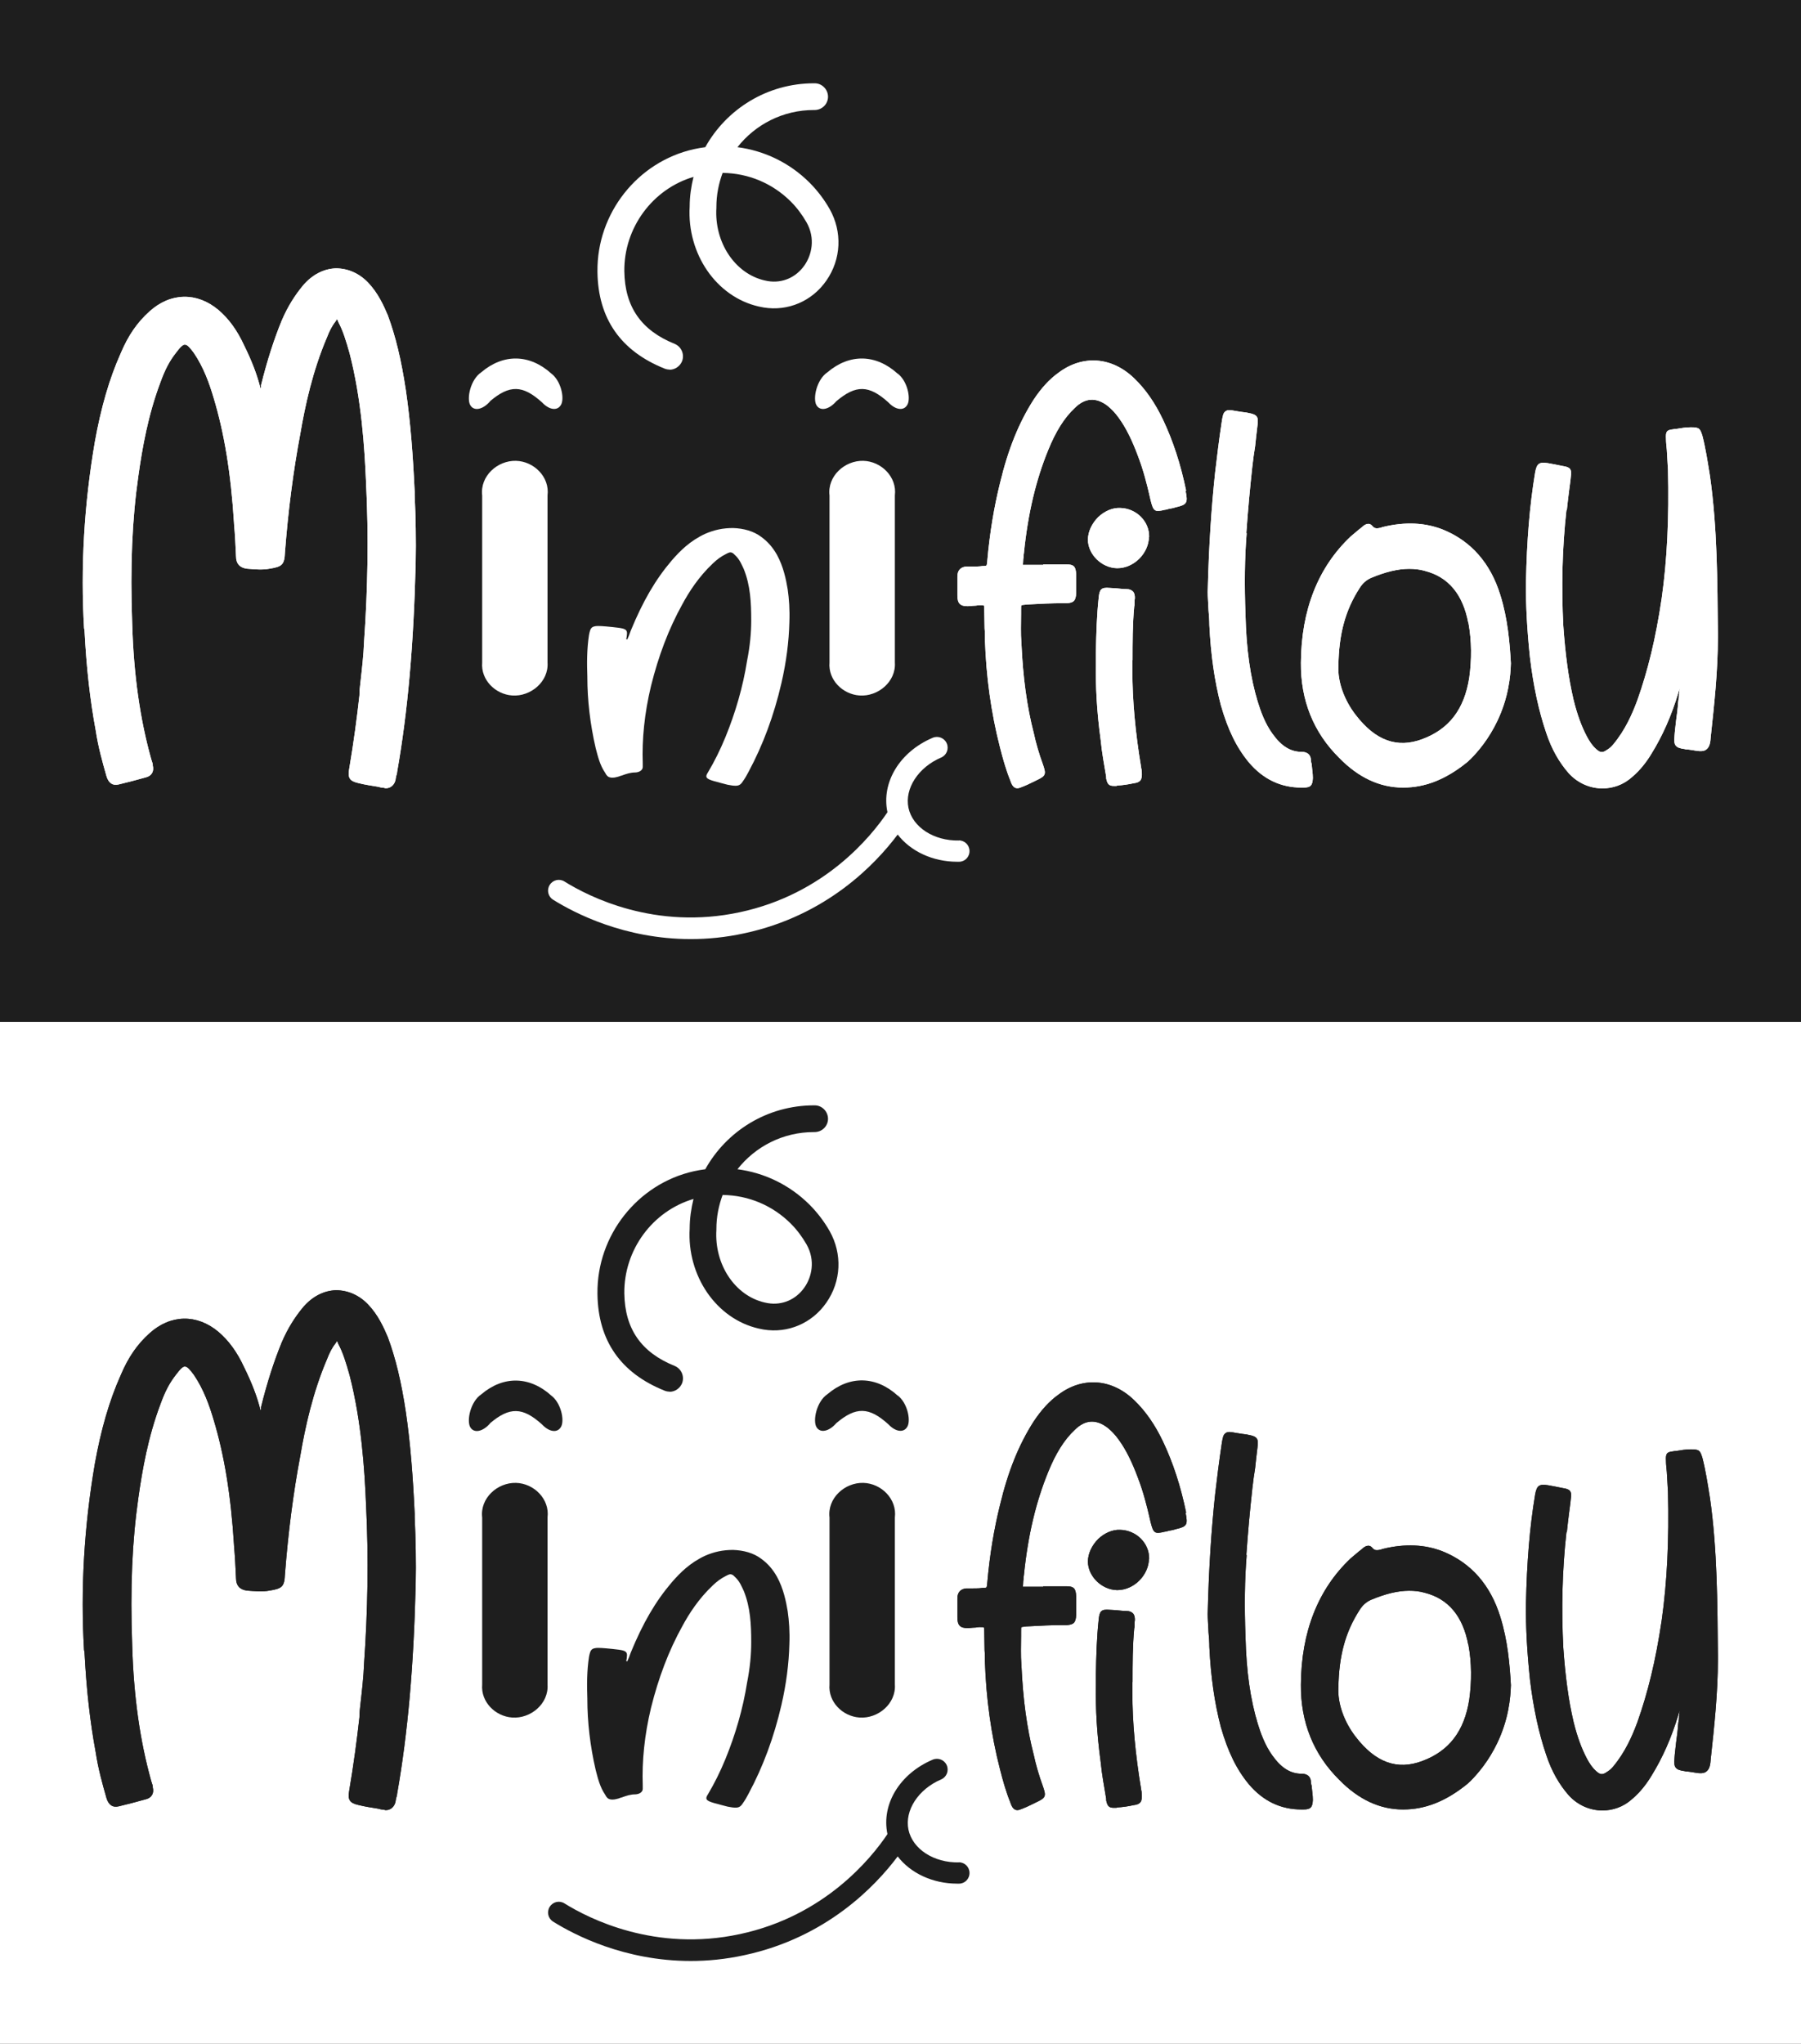 <?xml version="1.0" encoding="UTF-8"?>
<svg id="Calque_1" data-name="Calque 1" xmlns="http://www.w3.org/2000/svg" viewBox="0 0 108.58 123.17">
  <rect x="0" y="0" width="108.58" height="123.17" fill="#808080" stroke="none"/>
  <defs>
    <style>
      .cls-1 {
        fill: #fff;
      }

      .cls-2 {
        fill: #1e1e1e;
      }
    </style>
  </defs>
  <g>
    <rect class="cls-1" y="61.58" width="108.58" height="61.58"/>
    <path id="U" class="cls-2" d="m94.44,92.32c-.26,2.32-.31,4.69-.19,6.98.12,1.7.31,3.16.62,4.47.22.89.48,1.6.81,2.22.14.26.31.53.55.74.24.22.38.24.65.05.17-.1.29-.22.38-.33.72-.86,1.15-1.84,1.46-2.68.62-1.75,1.1-3.68,1.46-6.12.33-2.32.45-4.86.38-7.75-.02-.38-.05-.79-.07-1.2-.02-.22-.05-.45-.05-.67-.02-.41.02-.53.43-.57.07-.02.12-.02.17-.02.29-.05.6-.1.89-.1h.02c.5,0,.55.07.69.53.19.74.31,1.53.43,2.27l.02.12c.45,3.16.45,6.39.48,9.52v.22c0,2.03-.22,4.04-.43,5.98-.02.36-.07.62-.26.77-.17.14-.43.12-.81.05-.14-.02-.29-.05-.43-.05l-.07-.02c-.55-.07-.67-.22-.62-.74.02-.33.07-.67.1-.98.05-.36.1-.72.12-1.08.02-.12.02-.22.05-.31,0-.17.02-.36.05-.55-.02.07-.05.14-.07.22-.43,1.44-.98,2.66-1.63,3.71-.33.55-.72,1.03-1.17,1.41-.53.48-1.17.69-1.79.69-.74,0-1.48-.31-2.03-.91-.57-.65-1.03-1.44-1.36-2.44-.45-1.32-.77-2.8-.98-4.54-.17-1.63-.26-3.13-.24-4.59.05-2.44.22-4.57.55-6.55.1-.55.24-.65.77-.57.26.05.57.1.88.17.48.07.57.19.5.67-.02.26-.07.55-.1.81-.05.41-.1.79-.14,1.2Z"/>
    <g id="O">
      <path class="cls-2" d="m88.64,107.34s-.05.03-.1.09c-.02.03-.07.06-.1.09-1.29,1.04-2.53,1.52-3.84,1.52h-.02c-1.39,0-2.68-.6-3.84-1.79-1.54-1.52-2.33-3.46-2.31-5.73.02-3.19,1.04-5.76,3-7.61.22-.18.45-.39.69-.57.12-.12.4-.33.62-.06.15.18.3.15.55.09.02-.03.05-.03.07-.03,1.36-.33,2.55-.27,3.62.15,1.71.69,2.88,2.03,3.47,3.94.45,1.43.57,2.89.64,4.12-.02.76-.14,2.06-.82,3.48-.51,1.07-1.15,1.83-1.63,2.31Zm-.12-8.23c-.32-1.7-1.19-2.77-2.63-3.13-.3-.09-.62-.12-.94-.12-.67,0-1.41.18-2.28.54-.27.12-.5.3-.69.6-.87,1.34-1.26,2.77-1.29,4.71-.05.95.35,2.06,1.04,2.95,1.19,1.55,2.5,2.03,4.02,1.46,1.61-.6,2.53-1.79,2.83-3.7.15-1.1.15-2.21-.05-3.31Z"/>
    </g>
    <path id="L" class="cls-2" d="m75.16,93.71c-.12,1.46-.14,3.09-.07,4.93.05,2.08.29,3.76.74,5.24.17.55.43,1.29.88,1.91.55.77,1.1,1.1,1.79,1.1.31,0,.5.17.53.43,0,.12.02.22.05.31.02.29.07.55.07.84-.02.45-.14.57-.57.57h-.12c-1.24,0-2.3-.5-3.16-1.51-.74-.89-1.27-1.96-1.7-3.47-.38-1.46-.6-3.01-.69-4.81,0-.29-.02-.6-.05-.89-.02-.45-.05-.84-.05-1.1.07-2.82.22-5.05.45-7.22.1-.86.24-2.01.41-3.13.05-.26.07-.45.22-.55.14-.1.31-.07.57-.02.14.02.29.05.45.07.12.02.22.02.33.05.55.1.65.22.57.77-.05.41-.1.84-.14,1.24-.07.41-.12.81-.17,1.24-.14,1.27-.26,2.58-.36,3.99Z"/>
    <path id="I" class="cls-2" d="m69.27,93.93c-.02,1-.91,1.89-1.91,1.89h-.02c-.93-.02-1.75-.84-1.75-1.72,0-.48.24-.98.62-1.36.38-.36.86-.57,1.32-.55.98.02,1.77.81,1.75,1.75Zm-1,7.42v.65c0,1.77.17,3.68.53,5.84,0,.02,0,.05.02.1,0,.05.02.12.02.19.02.43-.07.6-.5.65-.31.07-.67.12-.98.14l-.05.02h-.17c-.29,0-.38-.12-.45-.45v-.1c-.12-.72-.26-1.46-.33-2.2-.24-1.77-.31-3.23-.29-4.59v-.72c.02-1.08.05-2.2.17-3.3.05-.48.14-.62.67-.57.12,0,.24.02.36.02.24.02.43.05.65.05.17,0,.29.05.38.14.1.1.12.24.12.41-.02.1-.02.22-.02.33,0,.07,0,.12-.02.17-.1,1.08-.1,2.18-.1,3.23Z"/>
    <path class="cls-2" d="m71.51,91.15c-.33-1.6-.79-3-1.39-4.27-.48-1.01-1.05-1.84-1.75-2.51-1.34-1.29-3.09-1.42-4.54-.34-.55.39-1.05.93-1.53,1.66-.86,1.35-1.51,2.92-2.01,5-.36,1.45-.62,3-.77,4.71,0,.05-.02.23-.05.26s-.19.03-.24.03c-.19.03-.36.03-.55.03h-.43c-.33.03-.53.23-.53.6v1.14c0,.49.17.65.62.65.14,0,.29-.03.43-.03.1,0,.19-.03.29-.03.19,0,.24,0,.26.03,0,0,.02.05.02.23,0,.39.02.75.02,1.14.02.21.02.44.02.67.07,2.17.36,4.37.91,6.5.17.67.36,1.35.62,1.99.1.31.22.47.43.47.1,0,.19-.05.33-.1.26-.1.5-.23.74-.34l.1-.05c.55-.26.57-.36.36-.96-.22-.6-.41-1.24-.55-1.89-.41-1.58-.65-3.36-.74-5.41-.05-.6-.02-1.16-.02-1.76v-.23c0-.16,0-.26.02-.28.02-.03.22-.03.29-.05.86-.05,1.58-.08,2.2-.08h.26c.38-.03.53-.13.55-.6v-1.14c-.02-.47-.14-.6-.6-.6h-1.39v.03h-1.22c0-.05.02-.21.02-.34.02-.08.02-.16.02-.23,0-.05.02-.08.02-.13.24-2.38.72-4.4,1.46-6.21.45-1.11.96-1.94,1.6-2.54.62-.62,1.29-.67,1.99-.13.22.18.45.41.67.72.45.62.81,1.37,1.15,2.28.29.75.53,1.6.77,2.69.17.67.24.72.86.57.07,0,.14-.03.22-.05.14-.03.29-.05.43-.1.69-.16.74-.26.6-.98Z"/>
    <path id="M" class="cls-2" d="m5.07,99.47c-.22-3.69,0-7.48.65-11.27.37-2.05.87-3.79,1.55-5.31.47-1.12,1.02-1.89,1.74-2.54,1.27-1.15,2.86-1.18,4.16-.09.62.53,1.12,1.21,1.55,2.14.43.87.78,1.74.99,2.61,0-.03,0-.06.03-.06v-.16c.37-1.49.78-2.76,1.24-3.88.37-.87.81-1.55,1.3-2.14.56-.65,1.24-.99,1.96-1.02.71,0,1.4.28,1.96.87.59.62.93,1.37,1.18,1.96.47,1.27.81,2.67,1.09,4.53.28,1.92.43,3.94.53,6.11v.19c.06,1.33.09,2.73.06,4.1-.12,4.9-.47,8.91-1.12,12.6,0,.09-.03.16-.06.25,0,.06-.03.12-.03.19-.06.31-.28.53-.59.53-.06,0-.09-.03-.16-.03-.09,0-.19-.03-.31-.06-.37-.06-.78-.12-1.18-.22-.53-.12-.65-.31-.56-.84.28-1.65.47-3.1.62-4.44,0-.28.03-.53.06-.78.09-.81.19-1.64.22-2.48.22-3.1.28-6.33.12-9.53-.09-2.17-.28-5.06-.99-7.82-.22-.78-.4-1.37-.68-1.89-.03-.09-.06-.16-.09-.19,0,.03-.03.09-.09.16-.22.28-.37.59-.5.93-.87,2.02-1.33,4.16-1.61,5.8-.43,2.27-.74,4.69-.93,7.17-.03.74-.16.87-.93.99-.47.09-.93.03-1.37,0-.43-.06-.65-.31-.65-.74-.03-.65-.06-1.3-.12-1.96v-.03c-.19-3.04-.59-5.46-1.24-7.6-.25-.84-.59-1.8-1.18-2.67-.25-.34-.4-.5-.53-.5-.12-.03-.31.16-.56.5-.37.47-.65.99-.93,1.77-.74,1.96-1.09,3.94-1.33,5.65-.37,2.58-.5,5.4-.37,8.91.09,3.07.47,5.74,1.15,8.16.03.09.06.19.09.28v.09c.09.34-.06.62-.4.71-.56.16-1.15.31-1.65.43-.37.09-.62-.09-.74-.5-.25-.87-.5-1.77-.65-2.76-.34-1.83-.56-3.76-.68-6.11Z"/>
    <path class="cls-2" d="m40.36,83.86c-.1,0-.2-.02-.3-.06-2.64-1.06-4-3.01-4.04-5.81v-.04c-.04-3.5,2.41-6.61,5.81-7.37.23-.05.46-.09.69-.12,1.28-2.3,3.74-3.85,6.55-3.85.02,0,.03,0,.05,0,.44,0,.8.37.8.81,0,.44-.36.8-.81.8-.02,0-.03,0-.04,0-1.87,0-3.53.87-4.61,2.24,1.62.21,3.15.94,4.35,2.14.47.47.88,1.01,1.21,1.59.77,1.37.7,3.02-.2,4.31-.86,1.24-2.31,1.86-3.78,1.62-.1-.02-.2-.04-.3-.06-2.55-.58-4.33-3.17-4.16-6.03,0-.61.09-1.21.23-1.78-2.47.73-4.2,3.07-4.17,5.69.03,2.14,1.02,3.56,3.03,4.37.41.17.61.63.45,1.05-.13.31-.43.51-.75.51Zm3.21-11.86c-.24.64-.38,1.33-.38,2.06v.05c-.13,2.09,1.12,3.97,2.91,4.38.07.01.13.03.2.04.87.14,1.69-.22,2.2-.95.43-.61.68-1.62.12-2.6-.26-.45-.57-.87-.94-1.24-1.11-1.11-2.57-1.71-4.1-1.73Z"/>
    <path id="U-2" data-name="U" class="cls-2" d="m94.44,92.32c-.26,2.32-.31,4.69-.19,6.98.12,1.7.31,3.16.62,4.47.22.89.48,1.6.81,2.22.14.26.31.53.55.74.24.22.38.24.65.05.17-.1.29-.22.38-.33.72-.86,1.15-1.84,1.46-2.68.62-1.75,1.1-3.68,1.46-6.12.33-2.32.45-4.86.38-7.75-.02-.38-.05-.79-.07-1.2-.02-.22-.05-.45-.05-.67-.02-.41.02-.53.43-.57.07-.02.12-.02.17-.02.29-.05.6-.1.89-.1h.02c.5,0,.55.07.69.53.19.74.31,1.53.43,2.27l.02.12c.45,3.16.45,6.39.48,9.52v.22c0,2.03-.22,4.04-.43,5.98-.02.36-.07.62-.26.77-.17.14-.43.12-.81.05-.14-.02-.29-.05-.43-.05l-.07-.02c-.55-.07-.67-.22-.62-.74.02-.33.07-.67.1-.98.05-.36.1-.72.12-1.08.02-.12.02-.22.05-.31,0-.17.02-.36.05-.55-.02.07-.05.14-.07.22-.43,1.44-.98,2.66-1.63,3.71-.33.55-.72,1.03-1.17,1.41-.53.48-1.17.69-1.79.69-.74,0-1.48-.31-2.03-.91-.57-.65-1.03-1.44-1.36-2.44-.45-1.32-.77-2.8-.98-4.54-.17-1.63-.26-3.13-.24-4.59.05-2.44.22-4.57.55-6.55.1-.55.24-.65.77-.57.26.05.57.1.88.17.48.07.57.19.5.67-.02.26-.07.55-.1.81-.05.41-.1.79-.14,1.2Z"/>
    <g id="O-2" data-name="O">
      <path class="cls-2" d="m88.64,107.34s-.05.03-.1.09c-.02.03-.07.06-.1.09-1.29,1.04-2.53,1.52-3.84,1.52h-.02c-1.39,0-2.68-.6-3.84-1.79-1.54-1.52-2.33-3.46-2.31-5.73.02-3.19,1.04-5.76,3-7.61.22-.18.45-.39.69-.57.12-.12.4-.33.62-.06.15.18.3.15.55.09.02-.03.05-.03.07-.03,1.36-.33,2.55-.27,3.62.15,1.71.69,2.88,2.03,3.47,3.94.45,1.43.57,2.89.64,4.12-.02.76-.14,2.06-.82,3.48-.51,1.07-1.15,1.83-1.63,2.31Zm-.12-8.23c-.32-1.7-1.19-2.77-2.63-3.13-.3-.09-.62-.12-.94-.12-.67,0-1.41.18-2.28.54-.27.12-.5.3-.69.6-.87,1.34-1.26,2.77-1.29,4.71-.05.95.35,2.06,1.04,2.95,1.19,1.55,2.5,2.03,4.02,1.46,1.61-.6,2.53-1.79,2.83-3.7.15-1.1.15-2.21-.05-3.31Z"/>
    </g>
    <path id="L-2" data-name="L" class="cls-2" d="m75.16,93.71c-.12,1.46-.14,3.09-.07,4.93.05,2.08.29,3.76.74,5.24.17.55.43,1.29.88,1.91.55.77,1.1,1.1,1.79,1.1.31,0,.5.17.53.43,0,.12.02.22.05.31.02.29.07.55.07.84-.02.45-.14.57-.57.57h-.12c-1.24,0-2.3-.5-3.16-1.51-.74-.89-1.27-1.96-1.7-3.47-.38-1.46-.6-3.01-.69-4.81,0-.29-.02-.6-.05-.89-.02-.45-.05-.84-.05-1.1.07-2.82.22-5.05.45-7.22.1-.86.24-2.01.41-3.13.05-.26.07-.45.22-.55.14-.1.31-.07.57-.02.14.02.29.05.45.07.12.02.22.02.33.05.55.1.65.22.57.77-.05.41-.1.84-.14,1.24-.07.41-.12.81-.17,1.24-.14,1.27-.26,2.58-.36,3.99Z"/>
    <path id="I-2" data-name="I" class="cls-2" d="m69.27,93.93c-.02,1-.91,1.89-1.91,1.89h-.02c-.93-.02-1.75-.84-1.75-1.72,0-.48.24-.98.62-1.36.38-.36.86-.57,1.32-.55.98.02,1.77.81,1.75,1.75Zm-1,7.42v.65c0,1.77.17,3.68.53,5.84,0,.02,0,.05.02.1,0,.05.02.12.02.19.02.43-.07.6-.5.65-.31.07-.67.12-.98.14l-.05.02h-.17c-.29,0-.38-.12-.45-.45v-.1c-.12-.72-.26-1.46-.33-2.2-.24-1.77-.31-3.23-.29-4.59v-.72c.02-1.08.05-2.2.17-3.3.05-.48.14-.62.67-.57.12,0,.24.02.36.02.24.02.43.05.65.05.17,0,.29.05.38.14.1.1.12.24.12.41-.02.1-.02.22-.02.33,0,.07,0,.12-.02.17-.1,1.08-.1,2.18-.1,3.23Z"/>
    <path class="cls-2" d="m71.51,91.15c-.33-1.6-.79-3-1.39-4.27-.48-1.01-1.05-1.84-1.75-2.51-1.34-1.29-3.09-1.42-4.54-.34-.55.39-1.05.93-1.53,1.66-.86,1.35-1.51,2.92-2.01,5-.36,1.45-.62,3-.77,4.71,0,.05-.02.23-.05.26s-.19.03-.24.03c-.19.03-.36.03-.55.03h-.43c-.33.03-.53.23-.53.6v1.14c0,.49.17.65.62.65.14,0,.29-.03.43-.03.1,0,.19-.03.29-.03.19,0,.24,0,.26.03,0,0,.02.05.02.23,0,.39.02.75.02,1.14.02.21.02.44.02.67.07,2.17.36,4.37.91,6.5.17.67.36,1.35.62,1.99.1.31.22.47.43.47.1,0,.19-.05.33-.1.26-.1.5-.23.74-.34l.1-.05c.55-.26.57-.36.36-.96-.22-.6-.41-1.24-.55-1.89-.41-1.58-.65-3.36-.74-5.41-.05-.6-.02-1.16-.02-1.76v-.23c0-.16,0-.26.02-.28.02-.03.22-.03.29-.05.86-.05,1.58-.08,2.2-.08h.26c.38-.03.53-.13.55-.6v-1.14c-.02-.47-.14-.6-.6-.6h-1.39v.03h-1.22c0-.05.02-.21.02-.34.02-.08.02-.16.02-.23,0-.05.02-.08.02-.13.24-2.38.72-4.4,1.46-6.21.45-1.11.96-1.94,1.6-2.54.62-.62,1.29-.67,1.99-.13.22.18.45.41.67.72.45.62.81,1.37,1.15,2.28.29.75.53,1.6.77,2.69.17.67.24.72.86.57.07,0,.14-.03.22-.05.14-.03.29-.05.43-.1.69-.16.74-.26.6-.98Z"/>
    <path id="M-2" data-name="M" class="cls-2" d="m5.07,99.47c-.22-3.69,0-7.48.65-11.27.37-2.05.87-3.79,1.55-5.31.47-1.12,1.02-1.89,1.74-2.54,1.27-1.15,2.86-1.18,4.16-.09.62.53,1.12,1.21,1.55,2.14.43.87.78,1.74.99,2.61,0-.03,0-.06.03-.06v-.16c.37-1.49.78-2.76,1.24-3.88.37-.87.81-1.55,1.3-2.14.56-.65,1.24-.99,1.96-1.02.71,0,1.4.28,1.96.87.59.62.93,1.37,1.18,1.96.47,1.27.81,2.67,1.09,4.53.28,1.92.43,3.94.53,6.11v.19c.06,1.33.09,2.73.06,4.1-.12,4.9-.47,8.91-1.12,12.6,0,.09-.03.16-.06.25,0,.06-.03.12-.03.19-.06.31-.28.53-.59.53-.06,0-.09-.03-.16-.03-.09,0-.19-.03-.31-.06-.37-.06-.78-.12-1.18-.22-.53-.12-.65-.31-.56-.84.28-1.65.47-3.1.62-4.44,0-.28.03-.53.06-.78.09-.81.19-1.64.22-2.48.22-3.1.28-6.33.12-9.53-.09-2.17-.28-5.06-.99-7.82-.22-.78-.4-1.37-.68-1.89-.03-.09-.06-.16-.09-.19,0,.03-.03.09-.09.16-.22.28-.37.59-.5.93-.87,2.02-1.33,4.16-1.61,5.8-.43,2.27-.74,4.69-.93,7.17-.03.74-.16.87-.93.99-.47.09-.93.03-1.37,0-.43-.06-.65-.31-.65-.74-.03-.65-.06-1.3-.12-1.96v-.03c-.19-3.04-.59-5.46-1.24-7.6-.25-.84-.59-1.8-1.18-2.67-.25-.34-.4-.5-.53-.5-.12-.03-.31.16-.56.5-.37.47-.65.99-.93,1.77-.74,1.96-1.09,3.94-1.33,5.65-.37,2.58-.5,5.4-.37,8.91.09,3.07.47,5.74,1.15,8.16.03.09.06.19.09.28v.09c.09.34-.06.62-.4.71-.56.16-1.15.31-1.65.43-.37.09-.62-.09-.74-.5-.25-.87-.5-1.77-.65-2.76-.34-1.83-.56-3.76-.68-6.11Z"/>
    <path id="N" class="cls-2" d="m37.81,100.1s0,.06-.03.1c.1-.21.18-.41.25-.62.73-1.77,1.48-3.07,2.48-4.24.5-.57,1.08-1.16,2-1.59.55-.24,1.08-.35,1.68-.35.65.02,1.25.19,1.7.53.4.29.7.64.95,1.08.4.73.55,1.5.65,2.09.08.57.13,1.21.1,1.99-.03,1.15-.18,2.36-.48,3.66-.45,1.94-1.1,3.7-1.98,5.34-.1.19-.2.37-.3.51-.15.24-.25.33-.48.33-.13,0-.28-.02-.48-.06-.25-.06-.53-.14-.83-.22-.48-.14-.55-.24-.35-.54.38-.64.73-1.34,1.05-2.12.6-1.47,1.05-3.01,1.3-4.59.18-.91.25-1.7.25-2.44,0-1.07-.05-2.1-.45-3.09-.13-.27-.25-.59-.53-.84-.1-.11-.18-.16-.25-.16-.05-.02-.15.02-.3.1-.28.14-.53.32-.78.56-.88.83-1.45,1.74-1.83,2.44-.85,1.53-1.45,3.14-1.9,4.94-.4,1.67-.55,3.22-.5,4.67v.22c0,.19-.2.32-.45.33-.28,0-.53.08-.8.18-.05.02-.13.03-.18.06-.18.05-.35.1-.53.06-.15-.03-.23-.13-.3-.27-.33-.48-.45-1.02-.58-1.51-.33-1.43-.5-2.88-.5-4.27v-.02c-.03-.81-.03-1.67.1-2.52.05-.24.08-.4.23-.48.18-.08.4-.06.8-.03.25.02.5.05.75.08.45.06.55.14.5.46,0,.08-.03.16-.03.24Z"/>
    <path id="Oeil_G" data-name="Oeil G" class="cls-2" d="m29.07,91.45v10.06c-.09,1.05.79,1.92,1.81,1.99,1.11.08,2.21-.83,2.13-1.99v-10.06c.14-1.12-.82-2.06-1.9-2.09-1.12-.03-2.18.92-2.04,2.09Z"/>
    <path id="oeil_D" data-name="oeil D" class="cls-2" d="m50.01,91.45v10.06c-.09,1.05.79,1.92,1.81,1.99,1.11.08,2.21-.83,2.13-1.99v-10.06c.14-1.12-.82-2.06-1.9-2.09-1.12-.03-2.18.92-2.04,2.09Z"/>
    <g id="Sourcil_G" data-name="Sourcil G">
      <path class="cls-2" d="m29.54,85.77c1.18-1,1.97-.99,3.14.07.43.46.95.54,1.16.11.19-.4-.02-1.4-.59-1.84-1.31-1.19-2.9-1.22-4.23-.09-.67.45-.89,1.6-.67,1.98.22.39.76.28,1.2-.23Z"/>
    </g>
    <g id="Sourcil_D" data-name="Sourcil D">
      <path class="cls-2" d="m54.12,84.1c-1.31-1.19-2.9-1.22-4.23-.09-.67.45-.89,1.6-.67,1.98.22.39.76.28,1.2-.23,1.18-1,1.97-.99,3.14.07.43.46.95.54,1.16.11.19-.4-.02-1.4-.59-1.84Z"/>
    </g>
    <path class="cls-2" d="m57.82,112.23c-1.52.03-2.8-.8-3.05-1.97-.24-1.16.59-2.44,1.97-3.03.33-.14.48-.52.34-.85-.14-.33-.52-.48-.85-.34-1.98.84-3.1,2.68-2.73,4.47,0,0,0,.02,0,.02-.98,1.46-3.79,4.93-8.89,6.02-5.11,1.1-9.1-.93-10.58-1.85-.3-.19-.7-.1-.89.21-.19.3-.1.7.21.89,1.28.8,4.3,2.37,8.29,2.37,1.02,0,2.1-.1,3.24-.35,4.94-1.06,7.89-4.15,9.24-5.95.77,1,2.1,1.64,3.59,1.64.04,0,.08,0,.11,0,.36,0,.64-.3.63-.66s-.3-.63-.66-.63Z"/>
  </g>
  <g>
    <rect class="cls-2" width="108.58" height="61.58"/>
    <path id="U-3" data-name="U" class="cls-1" d="m94.44,30.73c-.26,2.32-.31,4.69-.19,6.98.12,1.7.31,3.16.62,4.47.22.89.48,1.6.81,2.22.14.26.31.53.55.74.24.22.38.24.65.05.17-.1.29-.22.38-.33.72-.86,1.15-1.84,1.46-2.68.62-1.75,1.1-3.68,1.46-6.12.33-2.32.45-4.86.38-7.75-.02-.38-.05-.79-.07-1.2-.02-.22-.05-.45-.05-.67-.02-.41.02-.53.43-.57.07-.02.12-.02.17-.02.29-.05.6-.1.89-.1h.02c.5,0,.55.07.69.53.19.74.31,1.53.43,2.27l.02.12c.45,3.16.45,6.39.48,9.52v.22c0,2.03-.22,4.04-.43,5.98-.02.36-.07.62-.26.77-.17.14-.43.12-.81.05-.14-.02-.29-.05-.43-.05l-.07-.02c-.55-.07-.67-.22-.62-.74.02-.33.07-.67.1-.98.05-.36.1-.72.12-1.08.02-.12.02-.22.05-.31,0-.17.02-.36.05-.55-.02.07-.05.14-.07.22-.43,1.44-.98,2.66-1.63,3.71-.33.55-.72,1.03-1.17,1.41-.53.48-1.17.69-1.79.69-.74,0-1.48-.31-2.03-.91-.57-.65-1.03-1.44-1.36-2.44-.45-1.32-.77-2.8-.98-4.54-.17-1.63-.26-3.13-.24-4.59.05-2.44.22-4.57.55-6.55.1-.55.24-.65.77-.57.26.05.57.1.88.17.48.07.57.19.5.67-.02.26-.07.55-.1.81-.05.41-.1.79-.14,1.2Z"/>
    <g id="O-3" data-name="O">
      <path class="cls-1" d="m88.64,45.76s-.05.03-.1.09c-.02.03-.07.06-.1.09-1.29,1.04-2.53,1.52-3.84,1.52h-.02c-1.39,0-2.68-.6-3.84-1.79-1.54-1.52-2.33-3.46-2.31-5.73.02-3.19,1.04-5.76,3-7.61.22-.18.45-.39.69-.57.12-.12.4-.33.62-.06.15.18.3.15.55.09.02-.03.05-.03.07-.03,1.36-.33,2.55-.27,3.62.15,1.71.69,2.88,2.03,3.47,3.94.45,1.43.57,2.89.64,4.12-.02.76-.14,2.06-.82,3.48-.51,1.07-1.15,1.83-1.63,2.31Zm-.12-8.23c-.32-1.7-1.19-2.77-2.63-3.13-.3-.09-.62-.12-.94-.12-.67,0-1.41.18-2.28.54-.27.12-.5.3-.69.6-.87,1.34-1.26,2.77-1.29,4.71-.05.95.35,2.06,1.04,2.95,1.19,1.55,2.5,2.03,4.02,1.46,1.61-.6,2.53-1.79,2.83-3.7.15-1.1.15-2.21-.05-3.31Z"/>
    </g>
    <path id="L-3" data-name="L" class="cls-1" d="m75.16,32.13c-.12,1.46-.14,3.09-.07,4.93.05,2.08.29,3.76.74,5.24.17.55.43,1.29.88,1.91.55.77,1.1,1.1,1.79,1.1.31,0,.5.17.53.43,0,.12.02.22.05.31.02.29.07.55.07.84-.02.45-.14.57-.57.57h-.12c-1.24,0-2.3-.5-3.16-1.51-.74-.89-1.27-1.96-1.7-3.47-.38-1.46-.6-3.01-.69-4.81,0-.29-.02-.6-.05-.89-.02-.45-.05-.84-.05-1.1.07-2.82.22-5.05.45-7.22.1-.86.24-2.01.41-3.13.05-.26.07-.45.22-.55.14-.1.31-.07.57-.02.14.02.29.05.45.07.12.02.22.02.33.05.55.1.65.22.57.77-.05.41-.1.84-.14,1.24-.07.41-.12.81-.17,1.24-.14,1.27-.26,2.58-.36,3.99Z"/>
    <path id="I-3" data-name="I" class="cls-1" d="m69.27,32.35c-.02,1-.91,1.89-1.91,1.89h-.02c-.93-.02-1.75-.84-1.75-1.72,0-.48.24-.98.62-1.36.38-.36.86-.57,1.32-.55.98.02,1.77.81,1.75,1.75Zm-1,7.42v.65c0,1.77.17,3.68.53,5.84,0,.02,0,.05.02.1,0,.05.02.12.02.19.02.43-.07.6-.5.65-.31.07-.67.12-.98.14l-.05.02h-.17c-.29,0-.38-.12-.45-.45v-.1c-.12-.72-.26-1.46-.33-2.2-.24-1.77-.31-3.23-.29-4.59v-.72c.02-1.08.05-2.2.17-3.3.05-.48.14-.62.67-.57.12,0,.24.02.36.02.24.02.43.05.65.05.17,0,.29.05.38.14.1.1.12.24.12.41-.02.1-.02.22-.02.33,0,.07,0,.12-.02.17-.1,1.08-.1,2.18-.1,3.23Z"/>
    <path class="cls-1" d="m71.51,29.57c-.33-1.6-.79-3-1.39-4.27-.48-1.01-1.05-1.84-1.75-2.51-1.34-1.29-3.09-1.42-4.54-.34-.55.39-1.05.93-1.53,1.66-.86,1.35-1.51,2.92-2.01,5-.36,1.45-.62,3-.77,4.71,0,.05-.02.23-.05.26s-.19.03-.24.03c-.19.03-.36.03-.55.03h-.43c-.33.03-.53.23-.53.6v1.14c0,.49.17.65.62.65.14,0,.29-.03.43-.03.1,0,.19-.03.29-.03.19,0,.24,0,.26.03,0,0,.02.05.02.23,0,.39.02.75.02,1.14.02.21.02.44.02.67.07,2.17.36,4.37.91,6.5.17.67.36,1.35.62,1.99.1.31.22.47.43.47.1,0,.19-.05.33-.1.26-.1.5-.23.74-.34l.1-.05c.55-.26.57-.36.36-.96-.22-.6-.41-1.24-.55-1.89-.41-1.58-.65-3.36-.74-5.41-.05-.6-.02-1.16-.02-1.76v-.23c0-.16,0-.26.02-.28.02-.03.22-.03.29-.05.86-.05,1.58-.08,2.2-.08h.26c.38-.03.53-.13.55-.6v-1.14c-.02-.47-.14-.6-.6-.6h-1.39v.03h-1.22c0-.05.02-.21.02-.34.02-.08.02-.16.02-.23,0-.05.02-.08.02-.13.24-2.38.72-4.4,1.46-6.21.45-1.11.96-1.94,1.6-2.54.62-.62,1.29-.67,1.99-.13.22.18.45.41.67.72.45.62.81,1.37,1.15,2.28.29.75.53,1.6.77,2.69.17.67.24.72.86.57.07,0,.14-.03.22-.05.14-.03.29-.05.43-.1.69-.16.74-.26.6-.98Z"/>
    <path id="M-3" data-name="M" class="cls-1" d="m5.07,37.89c-.22-3.69,0-7.48.65-11.27.37-2.05.87-3.79,1.55-5.31.47-1.12,1.02-1.89,1.74-2.54,1.27-1.15,2.86-1.18,4.16-.09.62.53,1.12,1.21,1.55,2.14.43.87.78,1.74.99,2.61,0-.03,0-.06.03-.06v-.16c.37-1.49.78-2.76,1.24-3.88.37-.87.81-1.55,1.3-2.14.56-.65,1.24-.99,1.96-1.02.71,0,1.4.28,1.96.87.59.62.93,1.37,1.18,1.96.47,1.27.81,2.67,1.09,4.53.28,1.92.43,3.94.53,6.11v.19c.06,1.33.09,2.73.06,4.1-.12,4.9-.47,8.91-1.12,12.6,0,.09-.03.16-.06.25,0,.06-.03.12-.03.19-.06.31-.28.53-.59.53-.06,0-.09-.03-.16-.03-.09,0-.19-.03-.31-.06-.37-.06-.78-.12-1.18-.22-.53-.12-.65-.31-.56-.84.28-1.65.47-3.1.62-4.44,0-.28.03-.53.06-.78.09-.81.19-1.64.22-2.48.22-3.1.28-6.33.12-9.53-.09-2.17-.28-5.06-.99-7.82-.22-.78-.4-1.37-.68-1.89-.03-.09-.06-.16-.09-.19,0,.03-.03.09-.09.16-.22.28-.37.59-.5.93-.87,2.02-1.33,4.16-1.61,5.8-.43,2.27-.74,4.69-.93,7.17-.03.74-.16.87-.93.99-.47.09-.93.03-1.37,0-.43-.06-.65-.31-.65-.74-.03-.65-.06-1.3-.12-1.96v-.03c-.19-3.04-.59-5.46-1.24-7.6-.25-.84-.59-1.8-1.18-2.67-.25-.34-.4-.5-.53-.5-.12-.03-.31.16-.56.5-.37.47-.65.99-.93,1.77-.74,1.96-1.09,3.94-1.33,5.65-.37,2.58-.5,5.4-.37,8.91.09,3.07.47,5.74,1.15,8.16.03.09.06.19.09.28v.09c.09.34-.06.62-.4.71-.56.16-1.15.31-1.65.43-.37.09-.62-.09-.74-.5-.25-.87-.5-1.77-.65-2.76-.34-1.83-.56-3.76-.68-6.11Z"/>
    <path class="cls-1" d="m40.36,22.27c-.1,0-.2-.02-.3-.06-2.64-1.06-4-3.01-4.04-5.81v-.04c-.04-3.5,2.41-6.61,5.81-7.37.23-.05.46-.09.69-.12,1.28-2.3,3.74-3.85,6.55-3.85.02,0,.03,0,.05,0,.44,0,.8.37.8.81,0,.44-.36.8-.81.8-.02,0-.03,0-.04,0-1.87,0-3.53.87-4.61,2.24,1.62.21,3.15.94,4.35,2.14.47.47.88,1.01,1.21,1.59.77,1.37.7,3.02-.2,4.31-.86,1.24-2.31,1.86-3.78,1.62-.1-.02-.2-.04-.3-.06-2.55-.58-4.33-3.17-4.16-6.03,0-.61.09-1.21.23-1.78-2.47.73-4.2,3.07-4.17,5.69.03,2.14,1.02,3.56,3.03,4.37.41.17.61.63.45,1.05-.13.31-.43.51-.75.51Zm3.21-11.86c-.24.64-.38,1.33-.38,2.06v.05c-.13,2.09,1.12,3.97,2.91,4.38.07.01.13.03.2.04.87.14,1.69-.22,2.2-.95.43-.61.68-1.62.12-2.6-.26-.45-.57-.87-.94-1.24-1.11-1.11-2.57-1.71-4.1-1.73Z"/>
    <path id="U-4" data-name="U" class="cls-1" d="m94.44,30.73c-.26,2.32-.31,4.69-.19,6.98.12,1.7.31,3.16.62,4.47.22.89.48,1.6.81,2.22.14.26.31.53.55.74.24.22.38.24.65.05.17-.1.29-.22.38-.33.72-.86,1.15-1.84,1.46-2.68.62-1.75,1.1-3.68,1.46-6.12.33-2.32.45-4.86.38-7.75-.02-.38-.05-.79-.07-1.2-.02-.22-.05-.45-.05-.67-.02-.41.02-.53.43-.57.07-.02.12-.02.17-.02.29-.05.6-.1.89-.1h.02c.5,0,.55.07.69.53.19.74.31,1.53.43,2.27l.02.12c.45,3.16.45,6.39.48,9.52v.22c0,2.03-.22,4.04-.43,5.98-.02.36-.07.62-.26.77-.17.14-.43.12-.81.05-.14-.02-.29-.05-.43-.05l-.07-.02c-.55-.07-.67-.22-.62-.74.02-.33.07-.67.1-.98.05-.36.1-.72.12-1.08.02-.12.02-.22.05-.31,0-.17.02-.36.05-.55-.02.07-.05.14-.07.22-.43,1.44-.98,2.66-1.63,3.71-.33.55-.72,1.03-1.17,1.41-.53.48-1.17.69-1.79.69-.74,0-1.48-.31-2.03-.91-.57-.65-1.03-1.44-1.36-2.44-.45-1.32-.77-2.8-.98-4.54-.17-1.63-.26-3.13-.24-4.59.05-2.44.22-4.57.55-6.55.1-.55.24-.65.77-.57.26.05.57.1.88.17.48.07.57.19.5.67-.02.26-.07.55-.1.81-.05.41-.1.79-.14,1.2Z"/>
    <g id="O-4" data-name="O">
      <path class="cls-1" d="m88.64,45.76s-.05.03-.1.09c-.02.03-.07.06-.1.09-1.29,1.04-2.53,1.52-3.84,1.52h-.02c-1.39,0-2.68-.6-3.84-1.79-1.54-1.52-2.33-3.46-2.31-5.73.02-3.19,1.04-5.76,3-7.61.22-.18.45-.39.69-.57.12-.12.4-.33.62-.06.15.18.3.15.55.09.02-.03.05-.03.07-.03,1.36-.33,2.55-.27,3.62.15,1.71.69,2.88,2.03,3.47,3.94.45,1.43.57,2.89.64,4.12-.02.76-.14,2.06-.82,3.48-.51,1.07-1.15,1.83-1.63,2.31Zm-.12-8.23c-.32-1.7-1.19-2.77-2.63-3.13-.3-.09-.62-.12-.94-.12-.67,0-1.41.18-2.28.54-.27.12-.5.3-.69.6-.87,1.34-1.26,2.77-1.29,4.71-.05.95.35,2.06,1.04,2.95,1.19,1.55,2.5,2.03,4.02,1.46,1.61-.6,2.53-1.79,2.83-3.7.15-1.1.15-2.21-.05-3.31Z"/>
    </g>
    <path id="L-4" data-name="L" class="cls-1" d="m75.16,32.13c-.12,1.46-.14,3.09-.07,4.93.05,2.08.29,3.76.74,5.24.17.55.43,1.29.88,1.91.55.77,1.1,1.1,1.79,1.1.31,0,.5.17.53.43,0,.12.02.22.05.31.02.29.07.55.07.84-.02.45-.14.57-.57.57h-.12c-1.24,0-2.3-.5-3.16-1.51-.74-.89-1.27-1.96-1.7-3.47-.38-1.46-.6-3.01-.69-4.81,0-.29-.02-.6-.05-.89-.02-.45-.05-.84-.05-1.1.07-2.82.22-5.05.45-7.22.1-.86.24-2.01.41-3.13.05-.26.07-.45.22-.55.14-.1.31-.07.57-.02.14.02.29.05.45.07.12.02.22.02.33.05.55.1.65.22.57.77-.05.41-.1.84-.14,1.24-.07.41-.12.81-.17,1.24-.14,1.27-.26,2.58-.36,3.99Z"/>
    <path id="I-4" data-name="I" class="cls-1" d="m69.27,32.35c-.02,1-.91,1.89-1.91,1.89h-.02c-.93-.02-1.75-.84-1.75-1.72,0-.48.24-.98.62-1.36.38-.36.86-.57,1.32-.55.98.02,1.77.81,1.75,1.75Zm-1,7.42v.65c0,1.77.17,3.68.53,5.84,0,.02,0,.05.02.1,0,.05.02.12.02.19.02.43-.07.6-.5.65-.31.07-.67.12-.98.14l-.05.02h-.17c-.29,0-.38-.12-.45-.45v-.1c-.12-.72-.26-1.46-.33-2.2-.24-1.77-.31-3.23-.29-4.59v-.72c.02-1.08.05-2.2.17-3.3.05-.48.14-.62.67-.57.12,0,.24.02.36.02.24.02.43.05.65.05.17,0,.29.05.38.14.1.1.12.24.12.41-.02.1-.02.22-.02.33,0,.07,0,.12-.02.17-.1,1.08-.1,2.18-.1,3.23Z"/>
    <path class="cls-1" d="m71.51,29.57c-.33-1.6-.79-3-1.39-4.27-.48-1.01-1.05-1.84-1.75-2.51-1.34-1.29-3.09-1.42-4.54-.34-.55.39-1.05.93-1.53,1.66-.86,1.35-1.51,2.92-2.01,5-.36,1.45-.62,3-.77,4.71,0,.05-.02.23-.05.26s-.19.03-.24.03c-.19.03-.36.03-.55.03h-.43c-.33.03-.53.23-.53.6v1.14c0,.49.17.65.62.65.14,0,.29-.03.43-.03.1,0,.19-.03.29-.03.19,0,.24,0,.26.03,0,0,.02.05.02.23,0,.39.02.75.02,1.14.02.21.02.44.02.67.07,2.17.36,4.37.91,6.5.17.67.36,1.35.62,1.99.1.31.22.47.43.47.1,0,.19-.05.33-.1.26-.1.5-.23.74-.34l.1-.05c.55-.26.57-.36.36-.96-.22-.6-.41-1.24-.55-1.89-.41-1.58-.65-3.36-.74-5.41-.05-.6-.02-1.16-.02-1.76v-.23c0-.16,0-.26.02-.28.02-.03.22-.03.29-.05.86-.05,1.58-.08,2.2-.08h.26c.38-.03.53-.13.55-.6v-1.14c-.02-.47-.14-.6-.6-.6h-1.39v.03h-1.22c0-.05.02-.21.02-.34.02-.08.02-.16.02-.23,0-.05.02-.08.02-.13.24-2.38.72-4.4,1.46-6.21.45-1.11.96-1.94,1.6-2.54.62-.62,1.29-.67,1.99-.13.22.18.45.41.67.72.45.62.81,1.37,1.15,2.28.29.75.53,1.6.77,2.69.17.67.24.72.86.57.07,0,.14-.03.22-.05.14-.03.29-.05.43-.1.69-.16.74-.26.6-.98Z"/>
    <path id="M-4" data-name="M" class="cls-1" d="m5.07,37.89c-.22-3.69,0-7.48.65-11.27.37-2.05.87-3.79,1.55-5.31.47-1.12,1.02-1.89,1.74-2.54,1.27-1.15,2.86-1.18,4.16-.09.62.53,1.12,1.21,1.55,2.14.43.87.78,1.74.99,2.61,0-.03,0-.06.03-.06v-.16c.37-1.49.78-2.76,1.24-3.88.37-.87.81-1.55,1.3-2.14.56-.65,1.24-.99,1.96-1.02.71,0,1.4.28,1.96.87.59.62.93,1.37,1.18,1.96.47,1.27.81,2.67,1.09,4.53.28,1.92.43,3.94.53,6.11v.19c.06,1.33.09,2.73.06,4.1-.12,4.9-.47,8.91-1.12,12.6,0,.09-.03.16-.06.25,0,.06-.03.12-.03.19-.06.31-.28.53-.59.53-.06,0-.09-.03-.16-.03-.09,0-.19-.03-.31-.06-.37-.06-.78-.12-1.18-.22-.53-.12-.65-.31-.56-.84.28-1.65.47-3.1.62-4.44,0-.28.03-.53.06-.78.09-.81.19-1.64.22-2.48.22-3.1.28-6.33.12-9.53-.09-2.17-.28-5.06-.99-7.82-.22-.78-.4-1.37-.68-1.89-.03-.09-.06-.16-.09-.19,0,.03-.03.09-.09.16-.22.28-.37.59-.5.93-.87,2.02-1.33,4.16-1.61,5.8-.43,2.27-.74,4.69-.93,7.17-.03.74-.16.87-.93.99-.47.09-.93.03-1.37,0-.43-.06-.65-.31-.65-.74-.03-.65-.06-1.3-.12-1.96v-.03c-.19-3.04-.59-5.46-1.24-7.6-.25-.84-.59-1.8-1.18-2.67-.25-.34-.4-.5-.53-.5-.12-.03-.31.16-.56.5-.37.47-.65.99-.93,1.77-.74,1.96-1.09,3.94-1.33,5.65-.37,2.58-.5,5.4-.37,8.91.09,3.07.47,5.74,1.15,8.16.03.09.06.19.09.28v.09c.09.34-.06.62-.4.71-.56.16-1.15.31-1.65.43-.37.09-.62-.09-.74-.5-.25-.87-.5-1.77-.65-2.76-.34-1.83-.56-3.76-.68-6.11Z"/>
    <path id="N-2" data-name="N" class="cls-1" d="m37.81,38.52s0,.06-.03.1c.1-.21.18-.41.25-.62.73-1.77,1.48-3.07,2.48-4.24.5-.57,1.08-1.16,2-1.59.55-.24,1.08-.35,1.68-.35.65.02,1.25.19,1.7.53.4.29.7.64.95,1.08.4.73.55,1.5.65,2.09.08.57.13,1.21.1,1.99-.03,1.15-.18,2.36-.48,3.66-.45,1.94-1.1,3.7-1.98,5.34-.1.19-.2.37-.3.51-.15.24-.25.33-.48.33-.13,0-.28-.02-.48-.06-.25-.06-.53-.14-.83-.22-.48-.14-.55-.24-.35-.54.38-.64.73-1.34,1.05-2.12.6-1.47,1.05-3.01,1.3-4.59.18-.91.25-1.7.25-2.44,0-1.07-.05-2.1-.45-3.09-.13-.27-.25-.59-.53-.84-.1-.11-.18-.16-.25-.16-.05-.02-.15.02-.3.1-.28.14-.53.32-.78.56-.88.83-1.45,1.74-1.83,2.44-.85,1.53-1.45,3.14-1.9,4.94-.4,1.67-.55,3.22-.5,4.67v.22c0,.19-.2.32-.45.33-.28,0-.53.08-.8.18-.05.02-.13.03-.18.06-.18.05-.35.1-.53.06-.15-.03-.23-.13-.3-.27-.33-.48-.45-1.02-.58-1.51-.33-1.43-.5-2.88-.5-4.27v-.02c-.03-.81-.03-1.67.1-2.52.05-.24.08-.4.23-.48.18-.08.4-.06.8-.03.25.02.5.05.75.08.45.06.55.14.5.46,0,.08-.03.16-.03.24Z"/>
    <path id="Oeil_G-2" data-name="Oeil G" class="cls-1" d="m29.07,29.86v10.06c-.09,1.05.79,1.92,1.81,1.99,1.11.08,2.21-.83,2.13-1.99v-10.06c.14-1.12-.82-2.06-1.9-2.09-1.12-.03-2.18.92-2.04,2.09Z"/>
    <path id="oeil_D-2" data-name="oeil D" class="cls-1" d="m50.01,29.86v10.06c-.09,1.05.79,1.92,1.81,1.99,1.11.08,2.21-.83,2.13-1.99v-10.06c.14-1.12-.82-2.06-1.9-2.09-1.12-.03-2.18.92-2.04,2.09Z"/>
    <g id="Sourcil_G-2" data-name="Sourcil G">
      <path class="cls-1" d="m29.54,24.18c1.18-1,1.97-.99,3.14.07.43.46.95.54,1.16.11.19-.4-.02-1.4-.59-1.84-1.31-1.19-2.9-1.22-4.23-.09-.67.45-.89,1.6-.67,1.98.22.39.76.28,1.2-.23Z"/>
    </g>
    <g id="Sourcil_D-2" data-name="Sourcil D">
      <path class="cls-1" d="m54.12,22.52c-1.31-1.19-2.9-1.22-4.23-.09-.67.45-.89,1.6-.67,1.98.22.39.76.28,1.2-.23,1.18-1,1.97-.99,3.14.07.43.46.95.54,1.16.11.19-.4-.02-1.4-.59-1.84Z"/>
    </g>
    <path class="cls-1" d="m57.82,50.65c-1.52.03-2.8-.8-3.05-1.97-.24-1.16.59-2.44,1.97-3.03.33-.14.48-.52.34-.85-.14-.33-.52-.48-.85-.34-1.98.84-3.1,2.68-2.73,4.47,0,0,0,.02,0,.02-.98,1.46-3.79,4.93-8.89,6.02-5.11,1.1-9.1-.93-10.58-1.85-.3-.19-.7-.1-.89.21-.19.3-.1.7.21.89,1.28.8,4.3,2.37,8.29,2.37,1.02,0,2.1-.1,3.24-.35,4.94-1.06,7.89-4.15,9.24-5.95.77,1,2.1,1.64,3.59,1.64.04,0,.08,0,.11,0,.36,0,.64-.3.63-.66s-.3-.63-.66-.63Z"/>
  </g>
</svg>